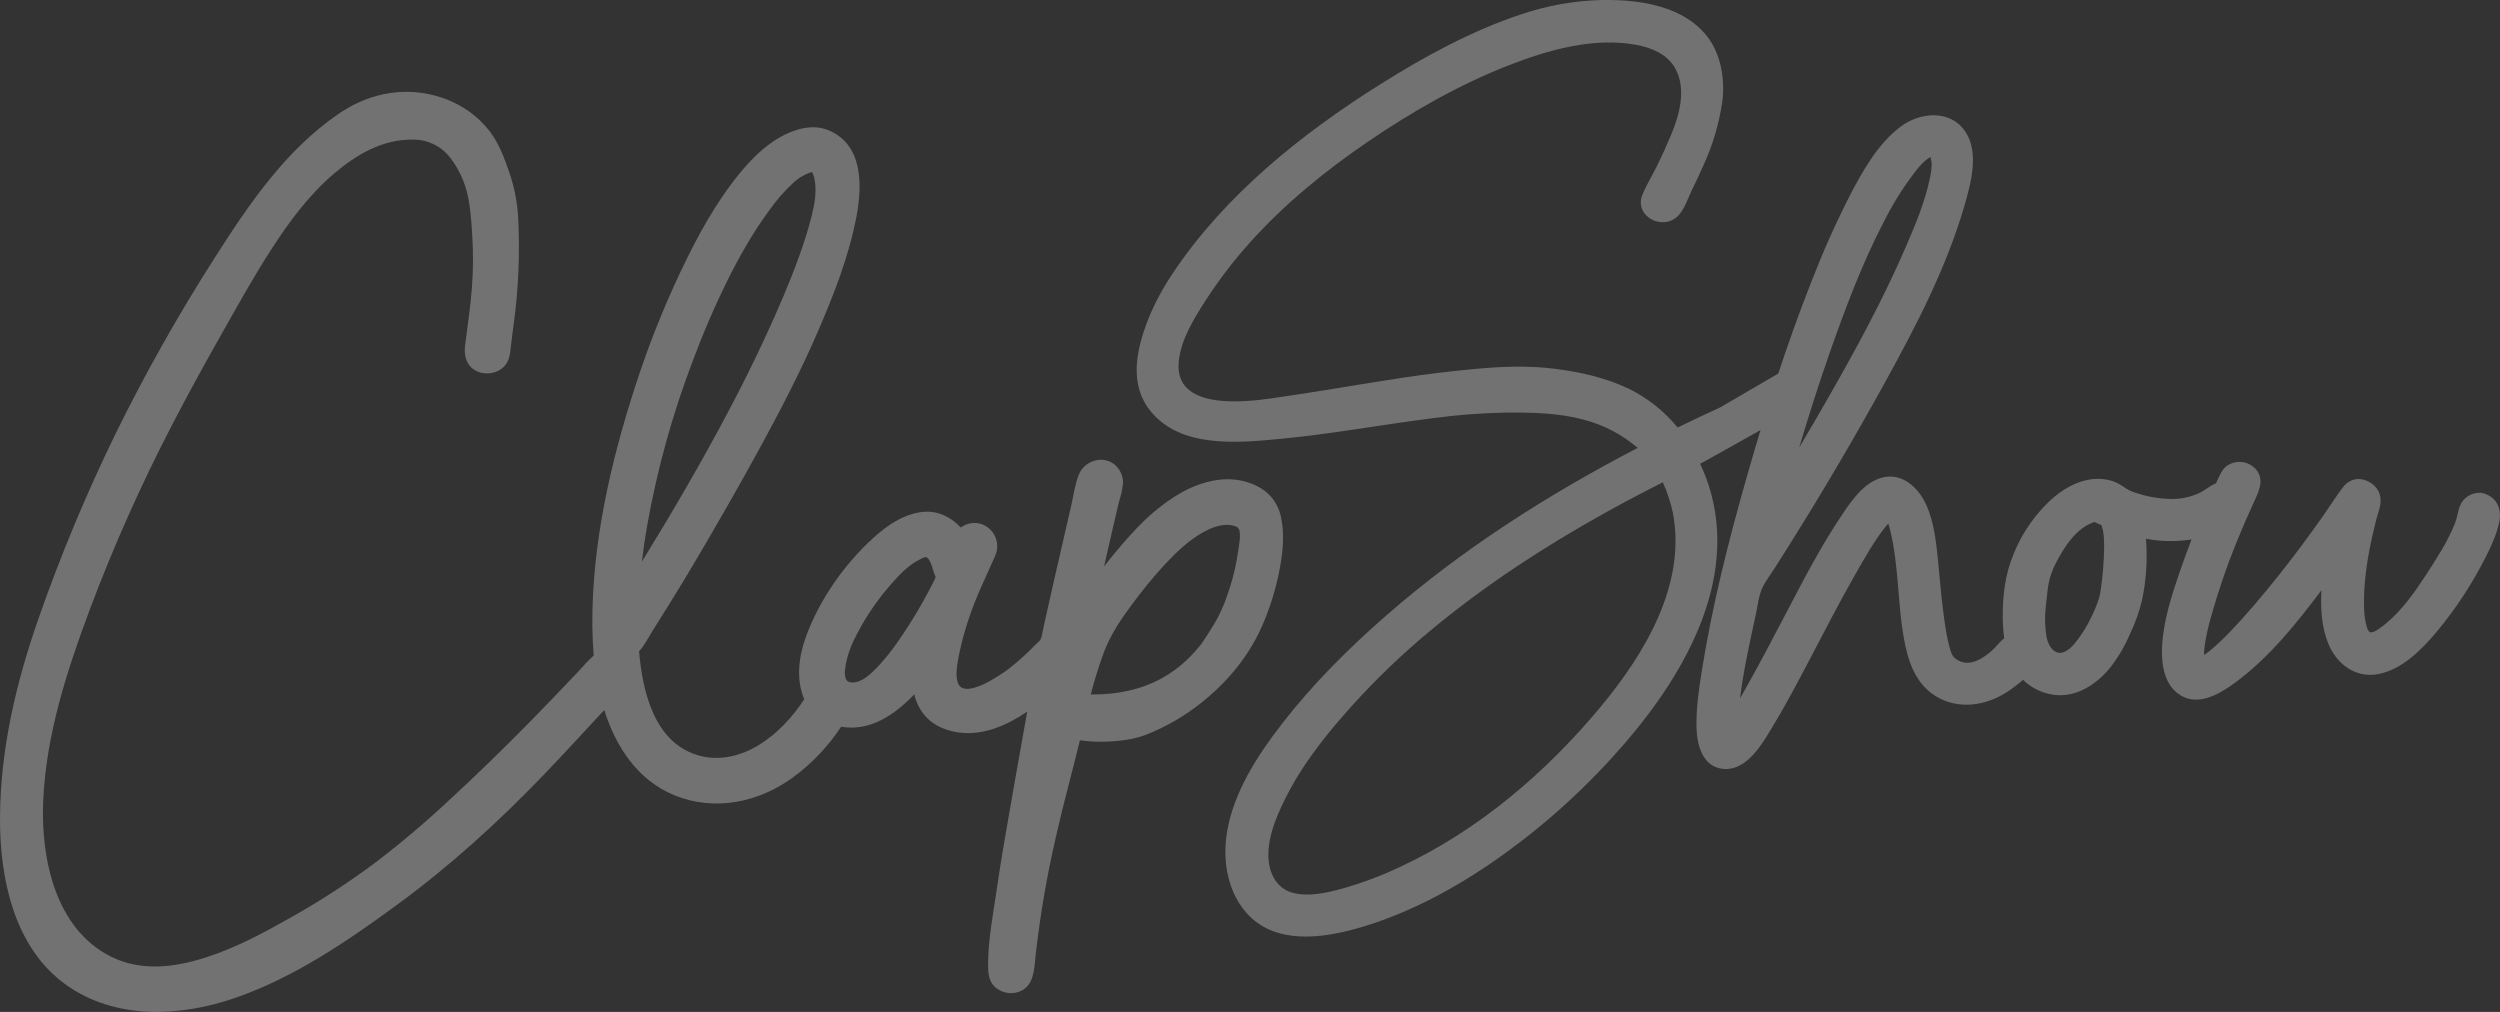 <svg xmlns="http://www.w3.org/2000/svg" width="210" height="85" viewBox="0 0 210 85" fill="none"><rect x="0" y="0" width="210" height="85" fill="#333333" stroke="none"/><g opacity="0.31" clip-path="url(#clip0_1040_1468)"><path d="M107.607 43.429C107.292 42.052 106.425 41.112 105.1 40.616C103.152 39.871 101.095 40.374 99.319 41.329C97.677 42.248 96.257 43.496 95.003 44.887C94.219 45.758 93.459 46.655 92.739 47.58C93.02 46.333 93.306 45.087 93.597 43.842C93.714 43.335 93.833 42.83 93.952 42.324C94.056 41.885 94.227 41.425 94.283 40.98C94.287 40.942 94.287 40.904 94.283 40.866C94.295 40.841 94.305 40.815 94.311 40.788C94.344 40.645 94.349 40.496 94.326 40.351C94.289 39.976 94.147 39.619 93.916 39.322C92.986 38.122 91.127 38.557 90.606 39.904C90.292 40.722 90.171 41.647 89.975 42.499C89.746 43.504 89.516 44.508 89.284 45.511C88.822 47.52 88.355 49.53 87.91 51.545C87.801 52.042 87.69 52.55 87.579 53.053C87.558 53.267 87.508 53.478 87.43 53.679C87.321 53.879 87.066 54.063 86.906 54.227C86.238 54.918 85.524 55.563 84.768 56.156C84.119 56.653 80.935 58.882 80.445 57.315C80.231 56.633 80.425 55.708 80.551 55.034C80.745 54.062 81 53.103 81.314 52.163C81.67 51.08 82.088 50.018 82.567 48.983C82.8 48.475 83.025 47.964 83.252 47.453C83.437 47.034 83.67 46.625 83.748 46.167C83.809 45.754 83.737 45.332 83.542 44.963C83.347 44.593 83.041 44.295 82.666 44.111C82.352 43.963 82.004 43.903 81.659 43.939C81.314 43.974 80.985 44.104 80.708 44.313C79.881 43.429 78.787 42.875 77.513 42.999C75.919 43.165 74.534 44.123 73.375 45.169C70.934 47.377 68.829 50.382 67.701 53.48C67.092 55.153 66.847 57.068 67.558 58.736C66.565 60.244 65.317 61.611 63.76 62.571C62.271 63.486 60.518 63.938 58.796 63.488C54.989 62.495 53.978 58.142 53.68 54.716C54.132 54.22 54.452 53.568 54.807 53.002C55.263 52.281 55.715 51.56 56.164 50.837C57.082 49.364 57.979 47.879 58.855 46.38C60.639 43.335 62.397 40.272 64.078 37.17C65.733 34.12 67.328 31.032 68.702 27.846C70.041 24.743 71.318 21.508 71.944 18.174C72.44 15.536 72.501 12.104 69.539 10.921C68.189 10.381 66.643 10.873 65.443 11.569C64.154 12.321 63.082 13.408 62.143 14.548C60.077 17.07 58.528 19.953 57.136 22.888C55.693 25.944 54.448 29.09 53.407 32.306C51.291 38.812 49.707 45.697 49.757 52.573C49.763 53.401 49.802 54.228 49.872 55.056C49.432 55.47 49.013 55.906 48.618 56.363C48.104 56.909 47.586 57.454 47.066 57.996C46.073 59.034 45.074 60.063 44.069 61.085C42.055 63.124 39.997 65.116 37.894 67.061C35.867 68.968 33.743 70.769 31.531 72.458C29.299 74.121 26.964 75.641 24.539 77.007C22.204 78.331 19.819 79.621 17.258 80.436C14.628 81.274 11.835 81.625 9.286 80.339C4.631 77.989 3.428 72.077 3.626 67.326C3.86 61.728 5.629 56.313 7.576 51.107C9.554 45.859 11.841 40.732 14.423 35.754C15.722 33.235 17.089 30.752 18.484 28.285C19.864 25.845 21.22 23.381 22.739 21.024C24.238 18.697 25.893 16.437 28.005 14.628C29.901 13.001 32.125 11.68 34.712 11.726C35.333 11.724 35.945 11.869 36.498 12.151C37.051 12.432 37.529 12.842 37.893 13.345C38.626 14.334 39.123 15.478 39.347 16.688C39.599 18.053 39.66 19.49 39.718 20.875C39.761 22.33 39.702 23.786 39.541 25.233C39.412 26.525 39.21 27.806 39.058 29.096C38.947 30.059 39.314 30.967 40.294 31.275C41.121 31.533 42.103 31.247 42.563 30.499C42.824 30.075 42.865 29.574 42.915 29.092C42.986 28.387 43.092 27.686 43.183 26.982C43.556 24.141 43.672 21.273 43.531 18.411C43.472 17.07 43.219 15.745 42.779 14.477C42.364 13.272 41.927 12.072 41.146 11.048C39.726 9.184 37.563 8.069 35.256 7.781C32.822 7.485 30.484 8.17 28.471 9.542C24.003 12.585 20.907 17.155 18.045 21.64C14.999 26.4 12.221 31.327 9.726 36.397C7.256 41.455 5.088 46.654 3.232 51.967C1.349 57.346 0.033 62.927 0.002 68.656C-0.028 73.734 1.16 79.579 5.534 82.714C9.691 85.693 15.172 85.421 19.803 83.809C24.71 82.101 29.148 79.081 33.312 76.031C37.805 72.746 41.917 69.005 45.763 64.99C47.451 63.231 49.096 61.429 50.756 59.643C51.733 62.733 53.559 65.547 56.681 66.814C60.045 68.18 63.767 67.398 66.635 65.282C68.215 64.119 69.576 62.684 70.655 61.045C73.087 61.465 75.166 60.037 76.801 58.326C76.961 59.037 77.303 59.694 77.794 60.232C78.563 61.045 79.674 61.452 80.773 61.556C82.758 61.742 84.655 60.881 86.287 59.776C85.636 63.344 85.022 66.92 84.398 70.493C84.147 71.931 83.924 73.373 83.71 74.818C83.425 76.761 83.048 78.722 83.003 80.69C82.987 81.487 82.959 82.345 83.597 82.926C83.856 83.15 84.167 83.306 84.502 83.378C84.837 83.45 85.184 83.435 85.512 83.336C86.902 82.904 86.869 81.35 87.002 80.162C87.383 76.797 87.959 73.457 88.728 70.159C89.332 67.483 90.067 64.843 90.714 62.18C91.316 62.272 91.925 62.313 92.534 62.304C93.772 62.291 95.137 62.159 96.297 61.709C97.907 61.069 99.417 60.201 100.78 59.132C103.097 57.336 105.038 54.984 106.155 52.257C106.877 50.537 107.378 48.733 107.645 46.887C107.8 45.745 107.857 44.57 107.597 43.429H107.607ZM103.983 46.377C103.983 46.394 103.983 46.412 103.983 46.428C103.974 46.481 103.968 46.534 103.959 46.594C103.935 46.759 103.908 46.911 103.88 47.069C103.691 48.103 103.414 49.12 103.053 50.107C102.998 50.26 102.94 50.41 102.887 50.562C102.859 50.635 102.829 50.71 102.798 50.784C102.788 50.811 102.776 50.839 102.765 50.865C102.753 50.892 102.735 50.936 102.725 50.958C102.586 51.277 102.439 51.593 102.28 51.904C101.937 52.577 100.994 53.983 100.939 54.056C100.929 54.066 100.921 54.079 100.911 54.091L100.898 54.107L100.792 54.243C100.669 54.395 100.542 54.544 100.413 54.69C100.144 54.995 99.859 55.285 99.559 55.56C99.276 55.821 98.978 56.065 98.667 56.29C98.315 56.545 97.947 56.777 97.567 56.987C95.852 57.929 93.863 58.337 91.87 58.334H91.624C91.939 57.098 92.321 55.879 92.766 54.683C93.32 53.28 94.146 52.035 95.041 50.834C95.922 49.626 96.872 48.469 97.886 47.37C98.847 46.35 99.898 45.339 101.141 44.667C101.724 44.351 102.394 44.09 103.064 44.091C103.31 44.082 103.555 44.123 103.784 44.214C103.858 44.237 103.925 44.276 103.981 44.329C104.037 44.383 104.08 44.448 104.107 44.52C104.236 45.134 104.07 45.775 103.996 46.387L103.983 46.377ZM71.186 57.21C71.196 57.21 71.087 57.103 71.129 57.157C71.108 57.131 71.038 56.992 71.058 57.045C70.962 56.777 70.937 56.489 70.987 56.209C71.027 55.853 71.097 55.502 71.197 55.158C71.332 54.688 71.506 54.231 71.717 53.79C72.56 52.042 73.643 50.422 74.936 48.975C75.611 48.211 76.364 47.426 77.294 46.978C77.421 46.916 77.656 46.779 77.79 46.801C77.956 46.825 78.093 47.102 78.155 47.236C78.338 47.638 78.404 48.077 78.595 48.475L78.486 48.734C77.601 50.505 76.591 52.212 75.464 53.839C74.925 54.63 74.325 55.377 73.668 56.073C73.147 56.605 72.367 57.376 71.555 57.326C71.42 57.325 71.288 57.283 71.177 57.206L71.186 57.21ZM54.341 44.273C55.177 39.514 56.465 34.845 58.187 30.33C59.012 28.097 59.951 25.907 61 23.77C62.039 21.676 63.186 19.614 64.573 17.729C65.187 16.849 65.895 16.038 66.684 15.311C67.032 14.996 67.431 14.743 67.864 14.563C67.962 14.522 68.064 14.49 68.167 14.469L68.227 14.459C68.292 14.607 68.347 14.76 68.392 14.916C68.644 15.963 68.435 17.11 68.18 18.136C67.903 19.252 67.545 20.351 67.161 21.433C66.35 23.718 65.374 25.945 64.363 28.147C63.333 30.388 62.228 32.596 61.073 34.767C58.835 38.987 56.426 43.112 53.919 47.18C54.033 46.205 54.17 45.233 54.339 44.267L54.341 44.273Z" fill="white"></path><path d="M152.151 33.609C152.954 32.168 151.466 30.447 149.942 31.056C149.922 31.065 149.903 31.075 149.884 31.085C149.861 31.085 144.544 34.2 144.521 34.21C143.314 34.762 142.114 35.329 140.923 35.911C139.799 34.537 138.391 33.422 136.796 32.643C134.894 31.733 132.776 31.261 130.696 30.988C128.379 30.688 126.078 30.786 123.757 31.004C121.771 31.192 119.785 31.43 117.799 31.733C114.137 32.294 110.491 32.938 106.822 33.46C104.262 33.826 98.655 34.392 99.011 30.409C99.176 28.57 100.255 26.821 101.227 25.306C102.346 23.565 103.605 21.917 104.99 20.378C107.899 17.132 111.304 14.36 114.896 11.906C118.595 9.38 122.567 7.116 126.744 5.481C130.054 4.19 133.823 3.121 137.395 3.758C138.719 3.997 140.072 4.541 140.744 5.789C141.653 7.476 141.088 9.61 140.397 11.267C140.011 12.189 139.602 13.098 139.159 13.995C138.772 14.777 138.298 15.535 137.967 16.343C137.224 18.163 139.67 19.444 140.956 18.13C141.52 17.554 141.795 16.619 142.149 15.903C142.48 15.241 142.788 14.56 143.092 13.882C143.87 12.192 144.402 10.399 144.67 8.558C144.905 6.81 144.605 4.783 143.584 3.31C142.747 2.1 141.52 1.296 140.155 0.789C138.356 0.127 136.349 -0.038 134.451 0.005C132.21 0.07 129.992 0.463 127.866 1.173C123.657 2.56 119.676 4.733 115.937 7.085C109.271 11.28 102.892 16.389 98.481 23.001C97.305 24.767 96.343 26.7 95.809 28.76C95.294 30.746 95.272 32.795 96.6 34.478C99.127 37.682 103.976 37.204 107.567 36.863C111.831 36.459 116.053 35.673 120.301 35.135C122.341 34.857 124.394 34.697 126.452 34.659C128.64 34.639 130.891 34.677 133.016 35.249C134.694 35.681 136.251 36.493 137.565 37.623C130.034 41.542 122.812 46.134 116.411 51.73C113.241 54.5 110.229 57.507 107.653 60.842C105.609 63.49 103.631 66.53 103.07 69.89C102.66 72.349 103.133 75.14 104.967 76.96C107.292 79.277 110.971 78.819 113.842 78.028C117.834 76.927 121.62 74.953 125.044 72.647C128.856 70.051 132.349 67.014 135.448 63.599C140.744 57.807 145.95 49.661 143.733 41.447C143.498 40.591 143.19 39.757 142.813 38.953C143.539 38.594 149.561 35.147 150.298 34.803C150.966 34.501 151.779 34.29 152.151 33.609ZM134.475 59.348C129.89 64.877 124.185 69.753 117.643 72.803C116.069 73.552 114.434 74.166 112.757 74.641C111.459 74.997 109.971 75.34 108.633 75.007C107.242 74.663 106.597 73.364 106.546 72.003C106.475 70.112 107.403 68.142 108.262 66.505C109.654 63.858 111.628 61.435 113.62 59.224C115.611 57.022 117.756 54.965 120.038 53.067C125.425 48.557 131.44 44.822 137.646 41.553C138.32 41.199 138.998 40.855 139.677 40.511C140.039 41.321 140.319 42.165 140.514 43.031C141.684 49.065 138.176 54.886 134.475 59.348Z" fill="white"></path><path d="M208.52 41.414C208.478 41.403 208.434 41.397 208.39 41.395H208.376C207.997 41.374 207.62 41.475 207.302 41.683C206.984 41.892 206.741 42.197 206.609 42.554C206.444 43.017 206.4 43.507 206.213 43.974C205.603 45.501 204.673 46.925 203.779 48.298C202.834 49.751 201.793 51.229 200.453 52.346C200.2 52.557 199.364 53.26 199.069 53.096C198.871 52.985 198.783 52.572 198.738 52.376C198.637 51.929 198.585 51.472 198.583 51.014C198.522 48.993 198.843 46.984 199.276 45.017C199.386 44.527 199.504 44.039 199.629 43.555C199.751 43.085 199.96 42.597 199.971 42.107C199.996 41.28 199.5 40.659 198.757 40.363C198.013 40.066 197.28 40.301 196.799 40.94C196.173 41.768 195.619 42.66 195.018 43.507C193.86 45.151 192.655 46.767 191.401 48.343C190.101 49.973 188.753 51.58 187.31 53.081C186.787 53.639 186.23 54.163 185.641 54.65C185.48 54.784 185.311 54.908 185.135 55.023C185.137 54.773 185.155 54.524 185.188 54.276C185.314 53.417 185.501 52.569 185.749 51.737C186.346 49.608 187.064 47.515 187.9 45.468C188.352 44.351 188.834 43.246 189.337 42.158C189.749 41.266 190.245 40.268 189.478 39.4C189.176 39.07 188.765 38.861 188.321 38.811C187.877 38.761 187.43 38.874 187.063 39.128C186.706 39.386 186.54 39.759 186.353 40.146C186.28 40.297 186.212 40.449 186.14 40.599C185.643 40.801 185.224 41.185 184.711 41.427C183.99 41.757 183.206 41.924 182.413 41.915C181.425 41.902 180.445 41.738 179.507 41.428C179.09 41.316 178.697 41.128 178.348 40.874C177.979 40.604 177.557 40.414 177.11 40.316C175.209 39.909 173.397 40.899 172.068 42.18C170.629 43.578 169.542 45.297 168.894 47.196C168.32 48.843 168.174 50.743 168.248 52.477C168.265 52.851 168.298 53.233 168.353 53.614C167.939 53.945 167.618 54.41 167.194 54.763C166.466 55.377 165.415 56.012 164.475 55.463C164.053 55.218 163.979 55.061 163.83 54.604C163.666 54.049 163.54 53.483 163.454 52.911C163.143 51.069 162.996 49.202 162.819 47.343C162.653 45.688 162.488 43.868 161.773 42.34C161.111 40.914 159.732 39.658 158.053 40.131C156.623 40.535 155.651 41.885 154.857 43.055C153.025 45.748 151.512 48.672 150.005 51.554C148.999 53.478 147.989 55.403 146.932 57.3C146.68 57.75 146.435 58.203 146.169 58.652C146.354 56.977 146.707 55.307 147.043 53.675C147.18 53.013 147.326 52.342 147.475 51.678C147.64 50.933 147.728 49.981 148.072 49.298C148.362 48.729 148.777 48.194 149.118 47.655C149.516 47.028 149.913 46.399 150.308 45.768C153.096 41.327 155.756 36.809 158.288 32.214C160.935 27.414 163.507 22.494 165.035 17.206C165.561 15.386 166.248 12.837 165.114 11.098C163.85 9.158 161.257 9.408 159.61 10.666C157.703 12.124 156.424 14.422 155.339 16.518C154.144 18.874 153.071 21.29 152.121 23.755C150.011 29.096 148.3 34.565 146.723 40.083C145.204 45.401 143.839 50.809 142.965 56.274C142.707 57.891 142.457 59.551 142.51 61.194C142.556 62.65 143.059 64.468 144.802 64.592C146.731 64.727 147.976 62.554 148.84 61.136C149.988 59.248 151.021 57.288 152.045 55.332C153.295 52.947 154.528 50.556 155.863 48.216C156.631 46.872 157.404 45.483 158.369 44.265C158.447 44.166 158.534 44.075 158.615 43.98C158.68 44.167 158.733 44.359 158.781 44.548C158.971 45.352 159.114 46.167 159.209 46.988C159.482 49.081 159.524 51.205 159.871 53.288C160.224 55.44 160.854 57.591 162.92 58.657C164.906 59.678 167.204 59.153 168.942 57.889C169.246 57.666 169.604 57.402 169.935 57.106C170.658 57.812 171.594 58.257 172.598 58.374C174.451 58.581 176.132 57.467 177.256 56.078C177.931 55.212 178.491 54.261 178.921 53.25C179.354 52.345 179.692 51.397 179.929 50.422C180.288 48.725 180.399 46.985 180.26 45.257C181.523 45.491 182.817 45.511 184.087 45.316C183.757 46.192 183.426 47.074 183.121 47.964C182.431 49.993 181.743 52.067 181.62 54.223C181.531 55.804 181.786 57.728 183.366 58.516C184.855 59.259 186.567 58.213 187.748 57.343C190.591 55.253 192.878 52.409 195.005 49.574C194.919 51.1 195.005 52.663 195.574 54.061C196.263 55.754 197.843 56.979 199.744 56.628C201.749 56.259 203.408 54.586 204.661 53.093C206.311 51.116 207.724 48.953 208.873 46.648C209.303 45.783 209.714 44.873 209.92 43.923C210.184 42.772 209.743 41.718 208.52 41.414ZM153.743 29.498C155.036 25.824 156.416 22.151 158.212 18.686C158.926 17.255 159.769 15.892 160.729 14.613C161.029 14.188 161.377 13.799 161.766 13.454C161.883 13.362 162.008 13.28 162.139 13.209L162.183 13.196C162.183 13.362 162.268 13.665 162.264 13.802C162.253 14.162 162.209 14.52 162.132 14.871C161.715 16.933 160.873 18.927 160.04 20.851C158.127 25.264 155.814 29.499 153.421 33.673C152.669 34.989 151.905 36.298 151.129 37.599C151.944 34.875 152.802 32.172 153.743 29.496V29.498ZM176.467 49.507C176.379 50.291 176.031 51.102 175.686 51.804C175.306 52.619 174.825 53.383 174.254 54.078C173.787 54.619 173.079 55.191 172.434 54.574C171.871 54.041 171.83 53.065 171.795 52.353C171.749 51.418 171.901 50.518 171.997 49.597C172.079 48.819 172.303 48.063 172.659 47.367C173.332 46.031 174.415 44.293 175.959 43.848C176.138 43.944 176.323 44.03 176.511 44.106C176.74 44.672 176.743 45.352 176.748 45.943C176.735 47.136 176.641 48.325 176.467 49.505V49.507Z" fill="white"></path></g><defs><clipPath id="clip0_1040_1468"><rect width="210" height="85" fill="white"></rect></clipPath></defs></svg>